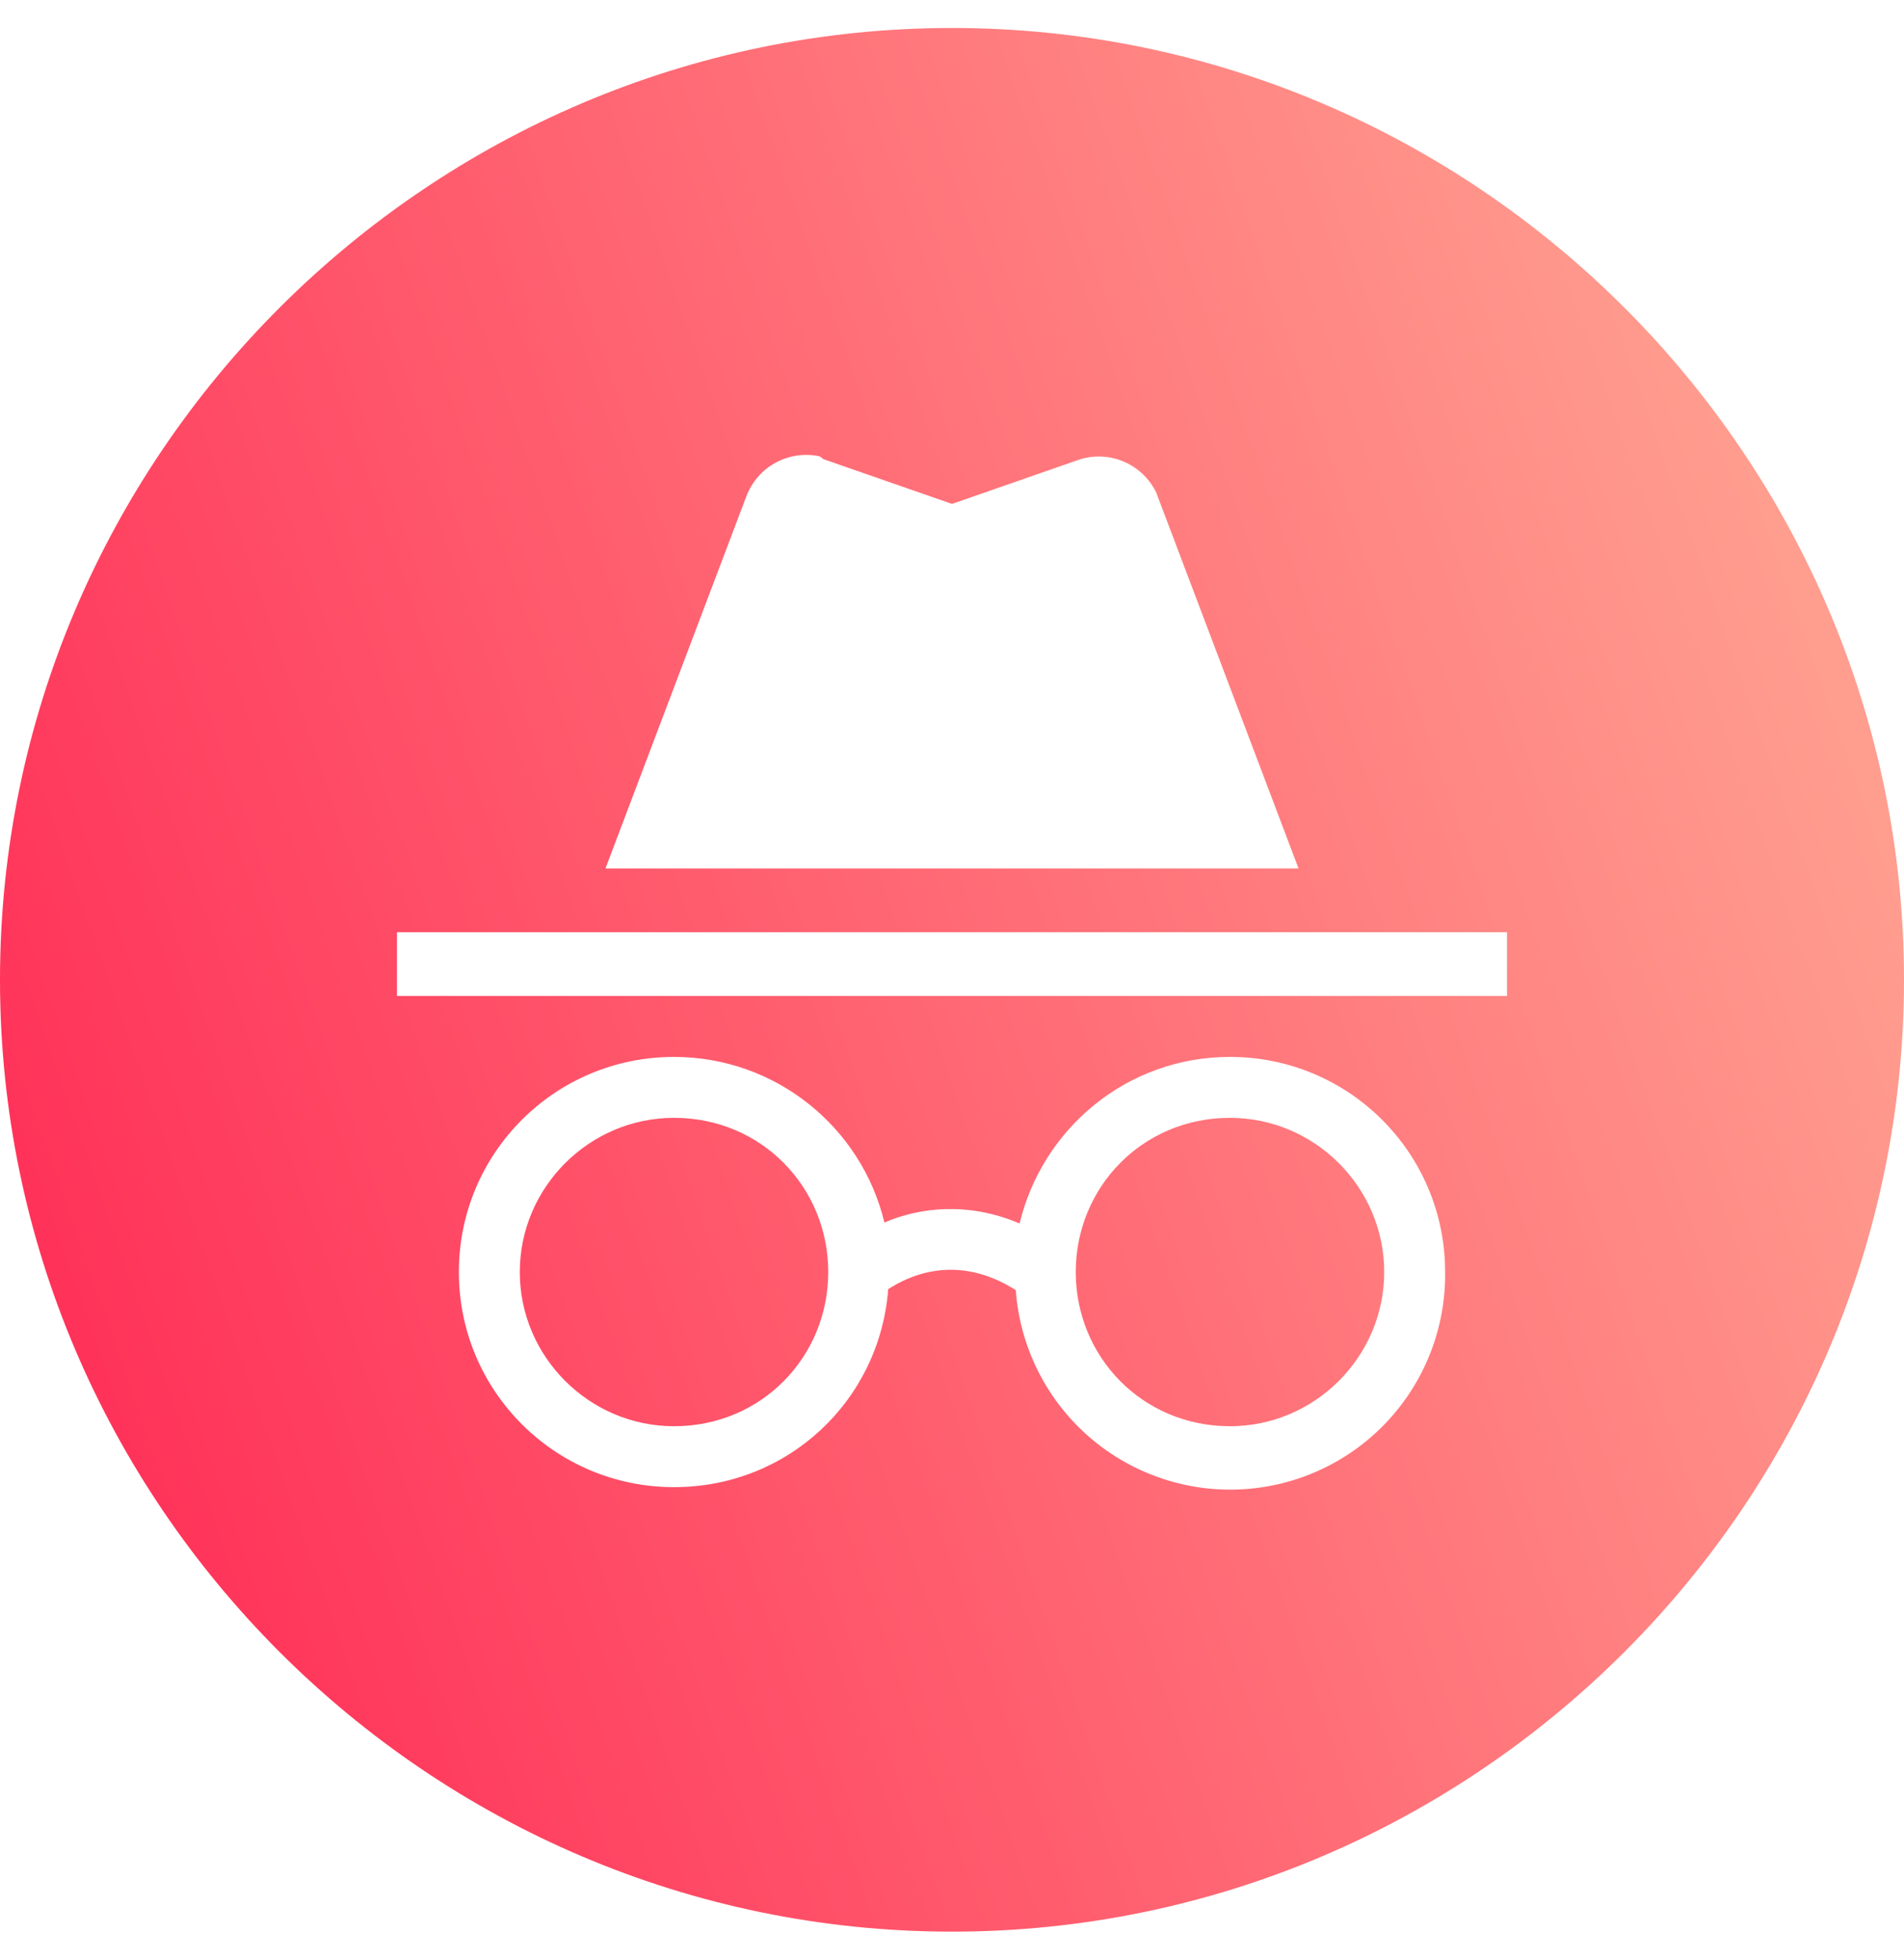 <svg width="34" height="35" viewBox="0 0 34 35" fill="none" xmlns="http://www.w3.org/2000/svg">
<path d="M17 0.5C26.35 0.5 34 8.15 34 17.5C34 26.85 26.35 34.5 17 34.5C7.65 34.5 0 26.85 0 17.5C0 8.15 7.65 0.5 17 0.5ZM21.964 18.877C20.128 18.877 18.615 20.152 18.207 21.852C17.289 21.461 16.422 21.563 15.793 21.835C15.385 20.135 13.855 18.877 12.036 18.877C9.911 18.877 8.194 20.594 8.194 22.719C8.194 24.844 9.911 26.561 12.036 26.561C14.076 26.561 15.708 25.014 15.861 23.025C16.201 22.804 17.068 22.362 18.139 23.042C18.211 24.038 18.667 24.966 19.412 25.631C20.157 26.295 21.132 26.644 22.129 26.602C23.127 26.56 24.069 26.131 24.755 25.406C25.441 24.681 25.818 23.717 25.806 22.719C25.806 20.594 24.089 18.877 21.964 18.877ZM12.036 19.965C13.6 19.965 14.79 21.206 14.79 22.719C14.79 24.232 13.6 25.473 12.036 25.473C10.523 25.473 9.282 24.232 9.282 22.719C9.282 21.206 10.523 19.965 12.036 19.965ZM21.964 19.965C23.477 19.965 24.718 21.206 24.718 22.719C24.718 24.232 23.477 25.473 21.964 25.473C20.4 25.473 19.21 24.232 19.21 22.719C19.21 21.206 20.4 19.965 21.964 19.965ZM26.911 16.65H7.089V17.789H26.911V16.65ZM20.655 8.813C20.539 8.565 20.338 8.367 20.089 8.254C19.839 8.142 19.557 8.123 19.295 8.201L17 9L14.705 8.201L14.637 8.15C14.37 8.093 14.09 8.133 13.85 8.264C13.61 8.395 13.425 8.608 13.328 8.864L10.812 15.511H23.188L20.672 8.864L20.655 8.813Z" fill="url(#paint0_linear_2669_108490)"/>
<defs>
<linearGradient id="paint0_linear_2669_108490" x1="-13" y1="23" x2="37" y2="5.5" gradientUnits="userSpaceOnUse">
<stop stop-color="#FF0844"/>
<stop offset="0.495" stop-color="#FF5C6E"/>
<stop offset="1" stop-color="#FFB199"/>
</linearGradient>
</defs>
</svg>
